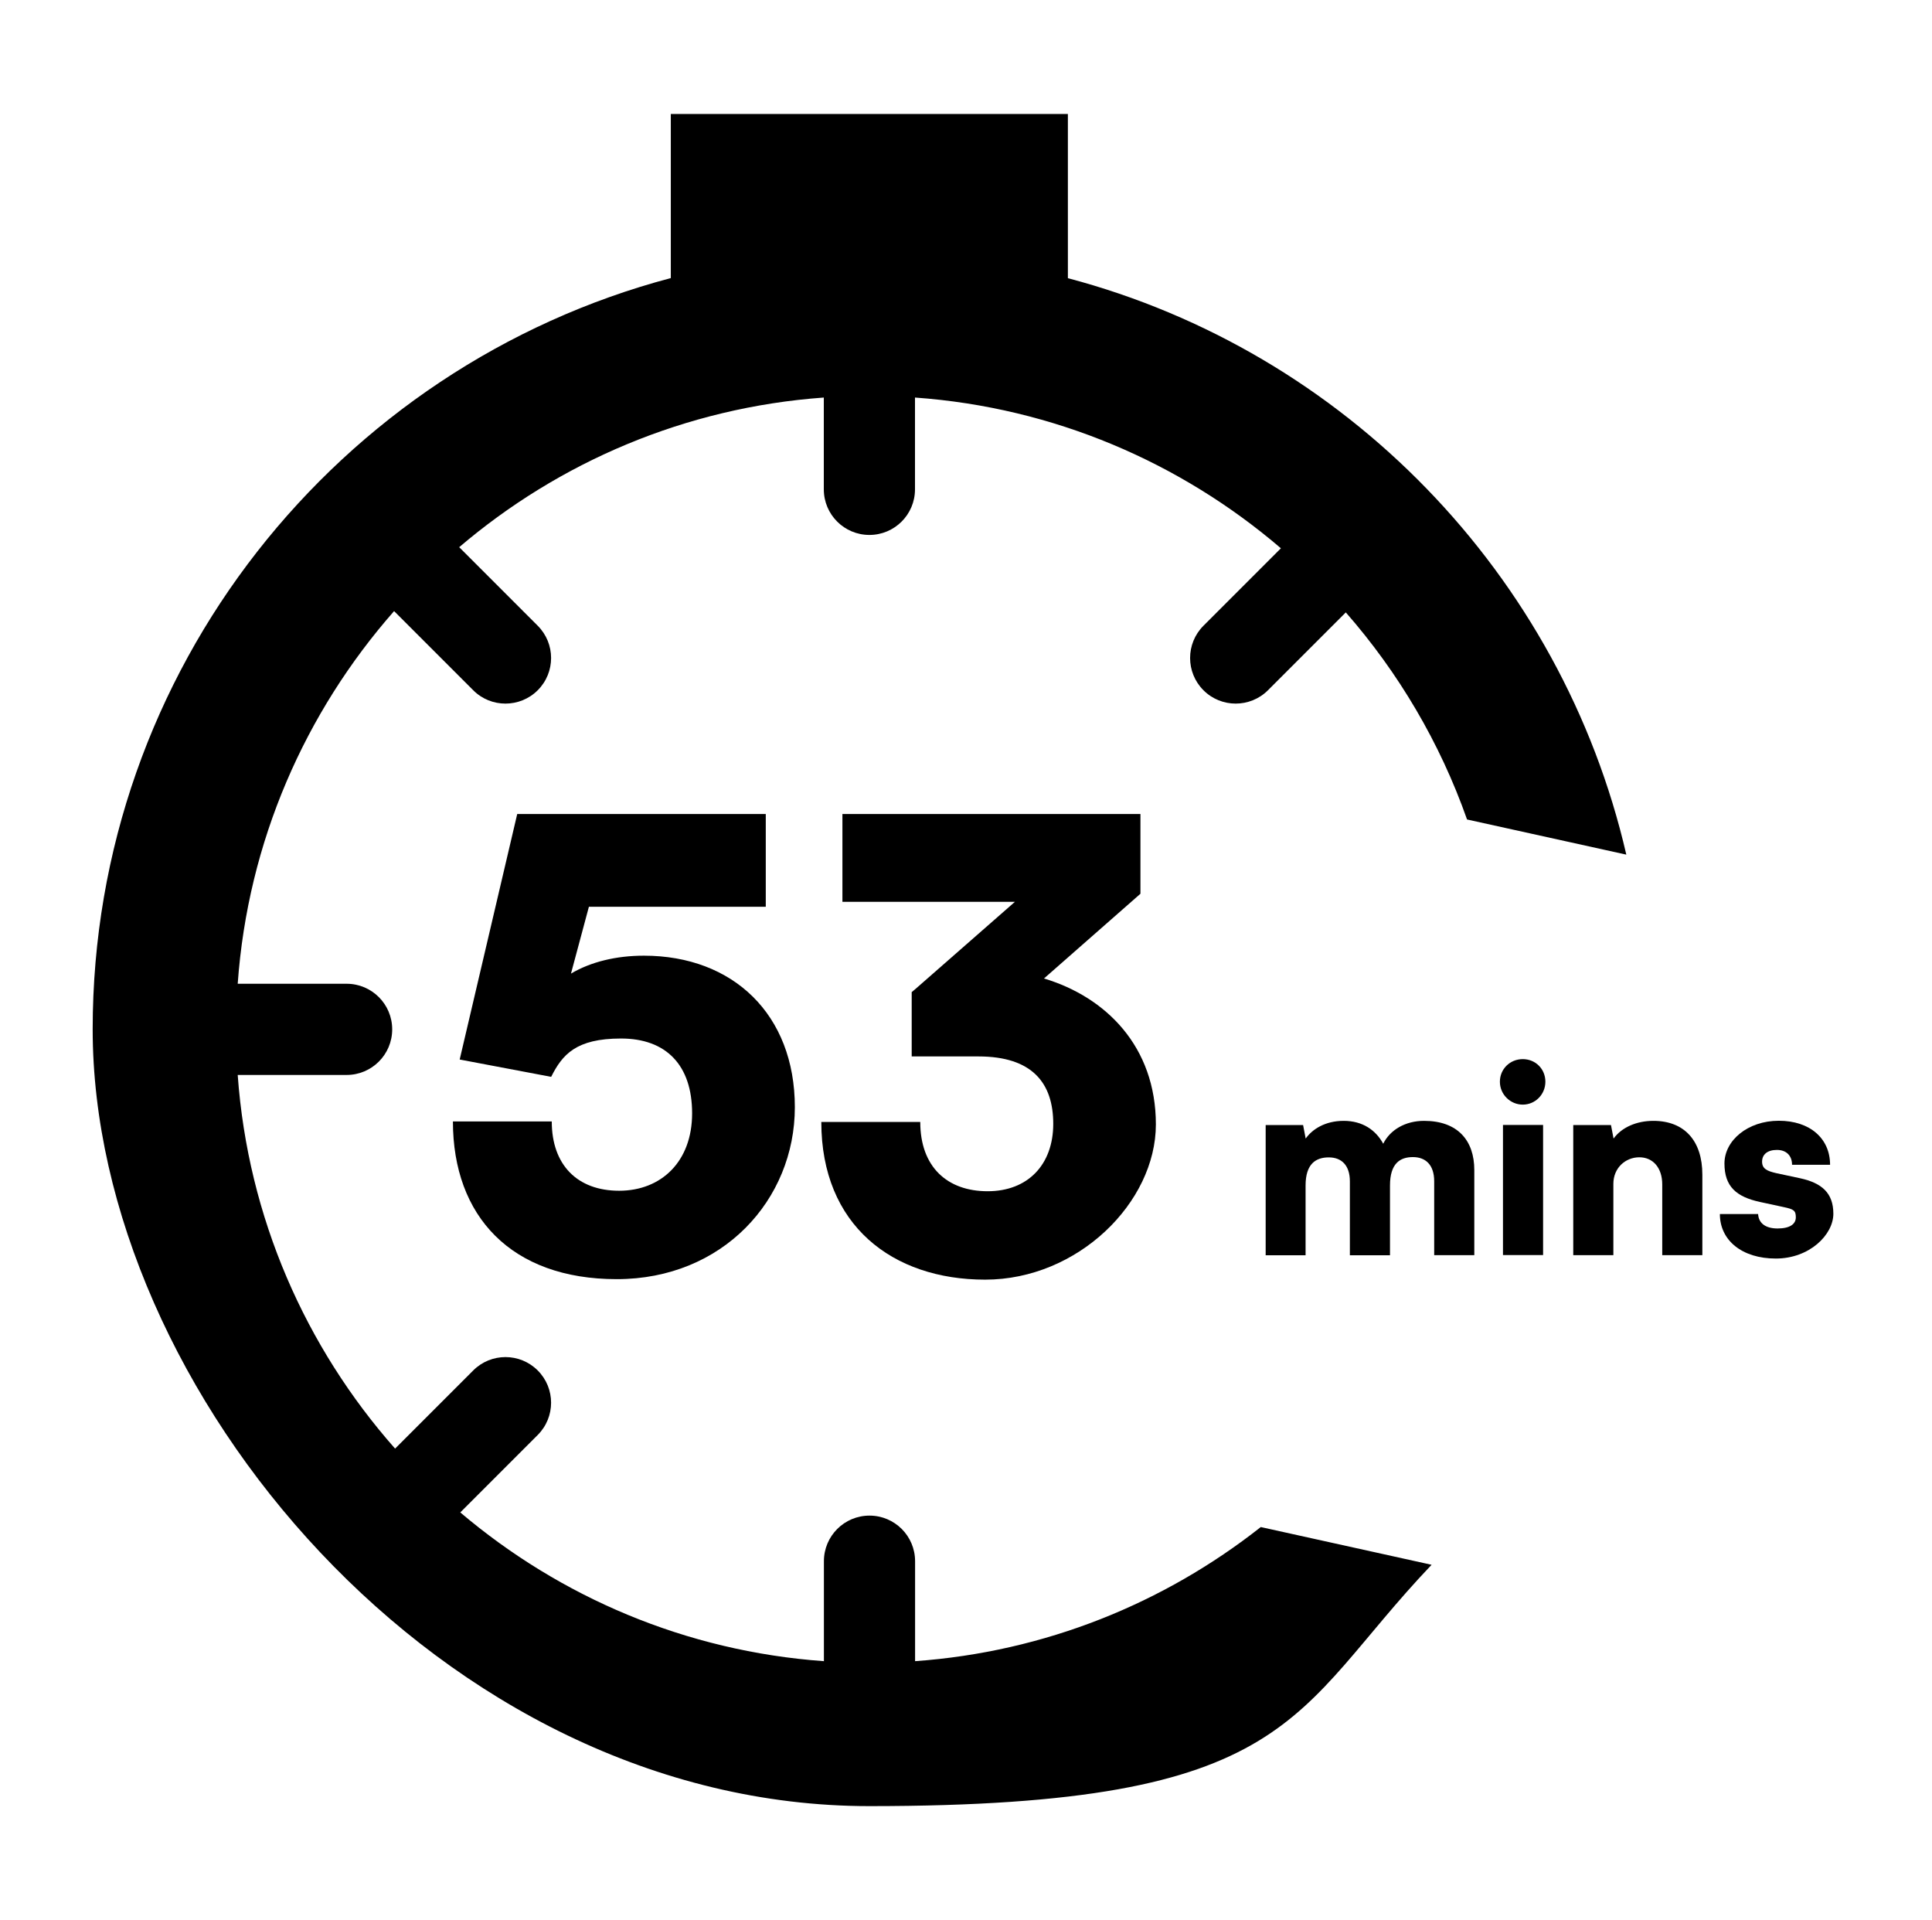 <?xml version="1.0" encoding="UTF-8"?>
<svg id="Capa_1" xmlns="http://www.w3.org/2000/svg" version="1.1" viewBox="0 0 1940.9 1928.7">
  
  <defs>
    
  </defs>
  <path class="st0" d="M919.3,1668.5v-100.4c0-25.3-20.5-45.8-45.8-45.8s-45.8,20.5-45.8,45.8v100.4c-138.7-9.9-265.2-64.5-365.3-149.4l77.8-77.8c17.9-17.9,17.9-46.9,0-64.8-17.9-17.9-46.9-17.9-64.8,0l-78.5,78.5c-89.8-101.6-147.8-231.9-158.1-375.3h109.4c25.3,0,45.8-20.5,45.8-45.8s-20.5-45.8-45.8-45.8h-109.4c10.2-142.9,67.8-272.8,157.1-374.3l79.5,79.5c9,9,20.7,13.4,32.4,13.4s23.5-4.5,32.4-13.4c17.9-17.9,17.9-46.9,0-64.8l-78.9-78.9c100.2-85.4,227.2-140.3,366.3-150.3v92.2c0,25.3,20.5,45.8,45.8,45.8s45.8-20.5,45.8-45.8v-92.2c139.8,10,267.2,65.4,367.6,151.4l-77.8,77.8c-17.9,17.9-17.9,46.9,0,64.8,9,9,20.7,13.4,32.4,13.4s23.5-4.5,32.4-13.4l78.2-78.2c52.9,60.4,94.6,130.8,121.8,208l160,35.3c-65-281.6-282.7-505.4-561-579V114.5h-398.9v164.8C340.1,367.7,93.1,672.4,93.1,1033.8s350.1,780.3,780.3,780.3,422.6-93.2,564.8-242.4l-171.6-37.9c-97.1,76.5-216.8,125.4-347.3,134.7Z"/>
  <g>
    <path d="M454.9,1126.4h99.4c0,43.5,25.5,69.6,67.7,69.6s73.3-29.2,73.3-77.7-26.1-75.2-71.4-75.2-59,16.2-70.2,38.5l-91.9-17.4,57.8-246.6h249.7v93.2h-177.7l-18,67.1c19.9-11.8,45.4-18,73.3-18,89.5,0,151.6,59,151.6,152.2s-72.7,172.7-178.9,172.7-164.6-63.4-164.6-158.4Z"/>
    <path d="M915.9,1061.1v-64.6c1.2-1.2,2.5-1.9,3.7-3.1l100-87.6h-173.3v-88.2h299.4v80.1l-96.9,85.1c62.1,18.6,112.4,68.3,112.4,146.6s-78.3,155.9-171.5,155.9-164.6-54.7-164.6-158.4h99.4c0,45.4,27.3,69.6,67.7,69.6s65.9-26.7,65.9-67.7-21.1-67.7-75.2-67.7h-67.1Z"/>
  </g>
  <g>
    <path d="M1271.5,1260.7v-130.7h37.6l2.6,13.6c6.5-9.2,19.3-17.8,38.2-17.8s32.2,9.2,39.7,23c6.8-13.9,22.2-23,41-23,33.7,0,50.5,19.6,50.5,49.4v85.5h-40.3v-74.2c0-16.5-8.6-24.3-21.4-24.3s-23,6.3-23,28.5v70.1h-40.3v-74.2c0-16.2-8.4-24.1-21.2-24.1s-23.3,6.3-23.3,28.2v70.1h-40.3Z"/>
    <path d="M1506.8,1086.5c0-12.8,10.2-22.7,23-22.7s22.7,9.9,22.7,22.7-10.2,23-22.7,23-23-10.2-23-23ZM1509.9,1129.9h40.3v130.7h-40.3v-130.7Z"/>
    <path d="M1580.5,1260.7v-130.7h37.9l2.6,13.6c8.1-11.2,23-17.8,40-17.8,31.1,0,49.2,19.9,49.2,54.1v80.8h-40.3v-71.1c0-16.5-9.2-27.2-23-27.2s-26.1,10.5-26.1,26.7v71.6h-40.3Z"/>
    <path d="M1766.2,1219.3c.5,9.2,7.3,14.6,19.6,14.6s18.3-4.4,18.3-11.2-2.1-8.1-11.8-10.2l-24.1-5.2c-24.1-5.2-35.8-15.7-35.8-38.7s23.3-42.9,54.6-42.9,51.5,17.8,51.5,44.2h-38.2c0-8.9-5.5-14.9-15.2-14.9s-14.9,4.7-14.9,11.8,5,9.4,14.1,11.5l24.3,5.2c21.4,4.7,33.2,14.6,33.2,35.6s-23.8,45-57.8,45-56.2-18.3-56.2-44.7h38.2Z"/>
  </g>
</svg>